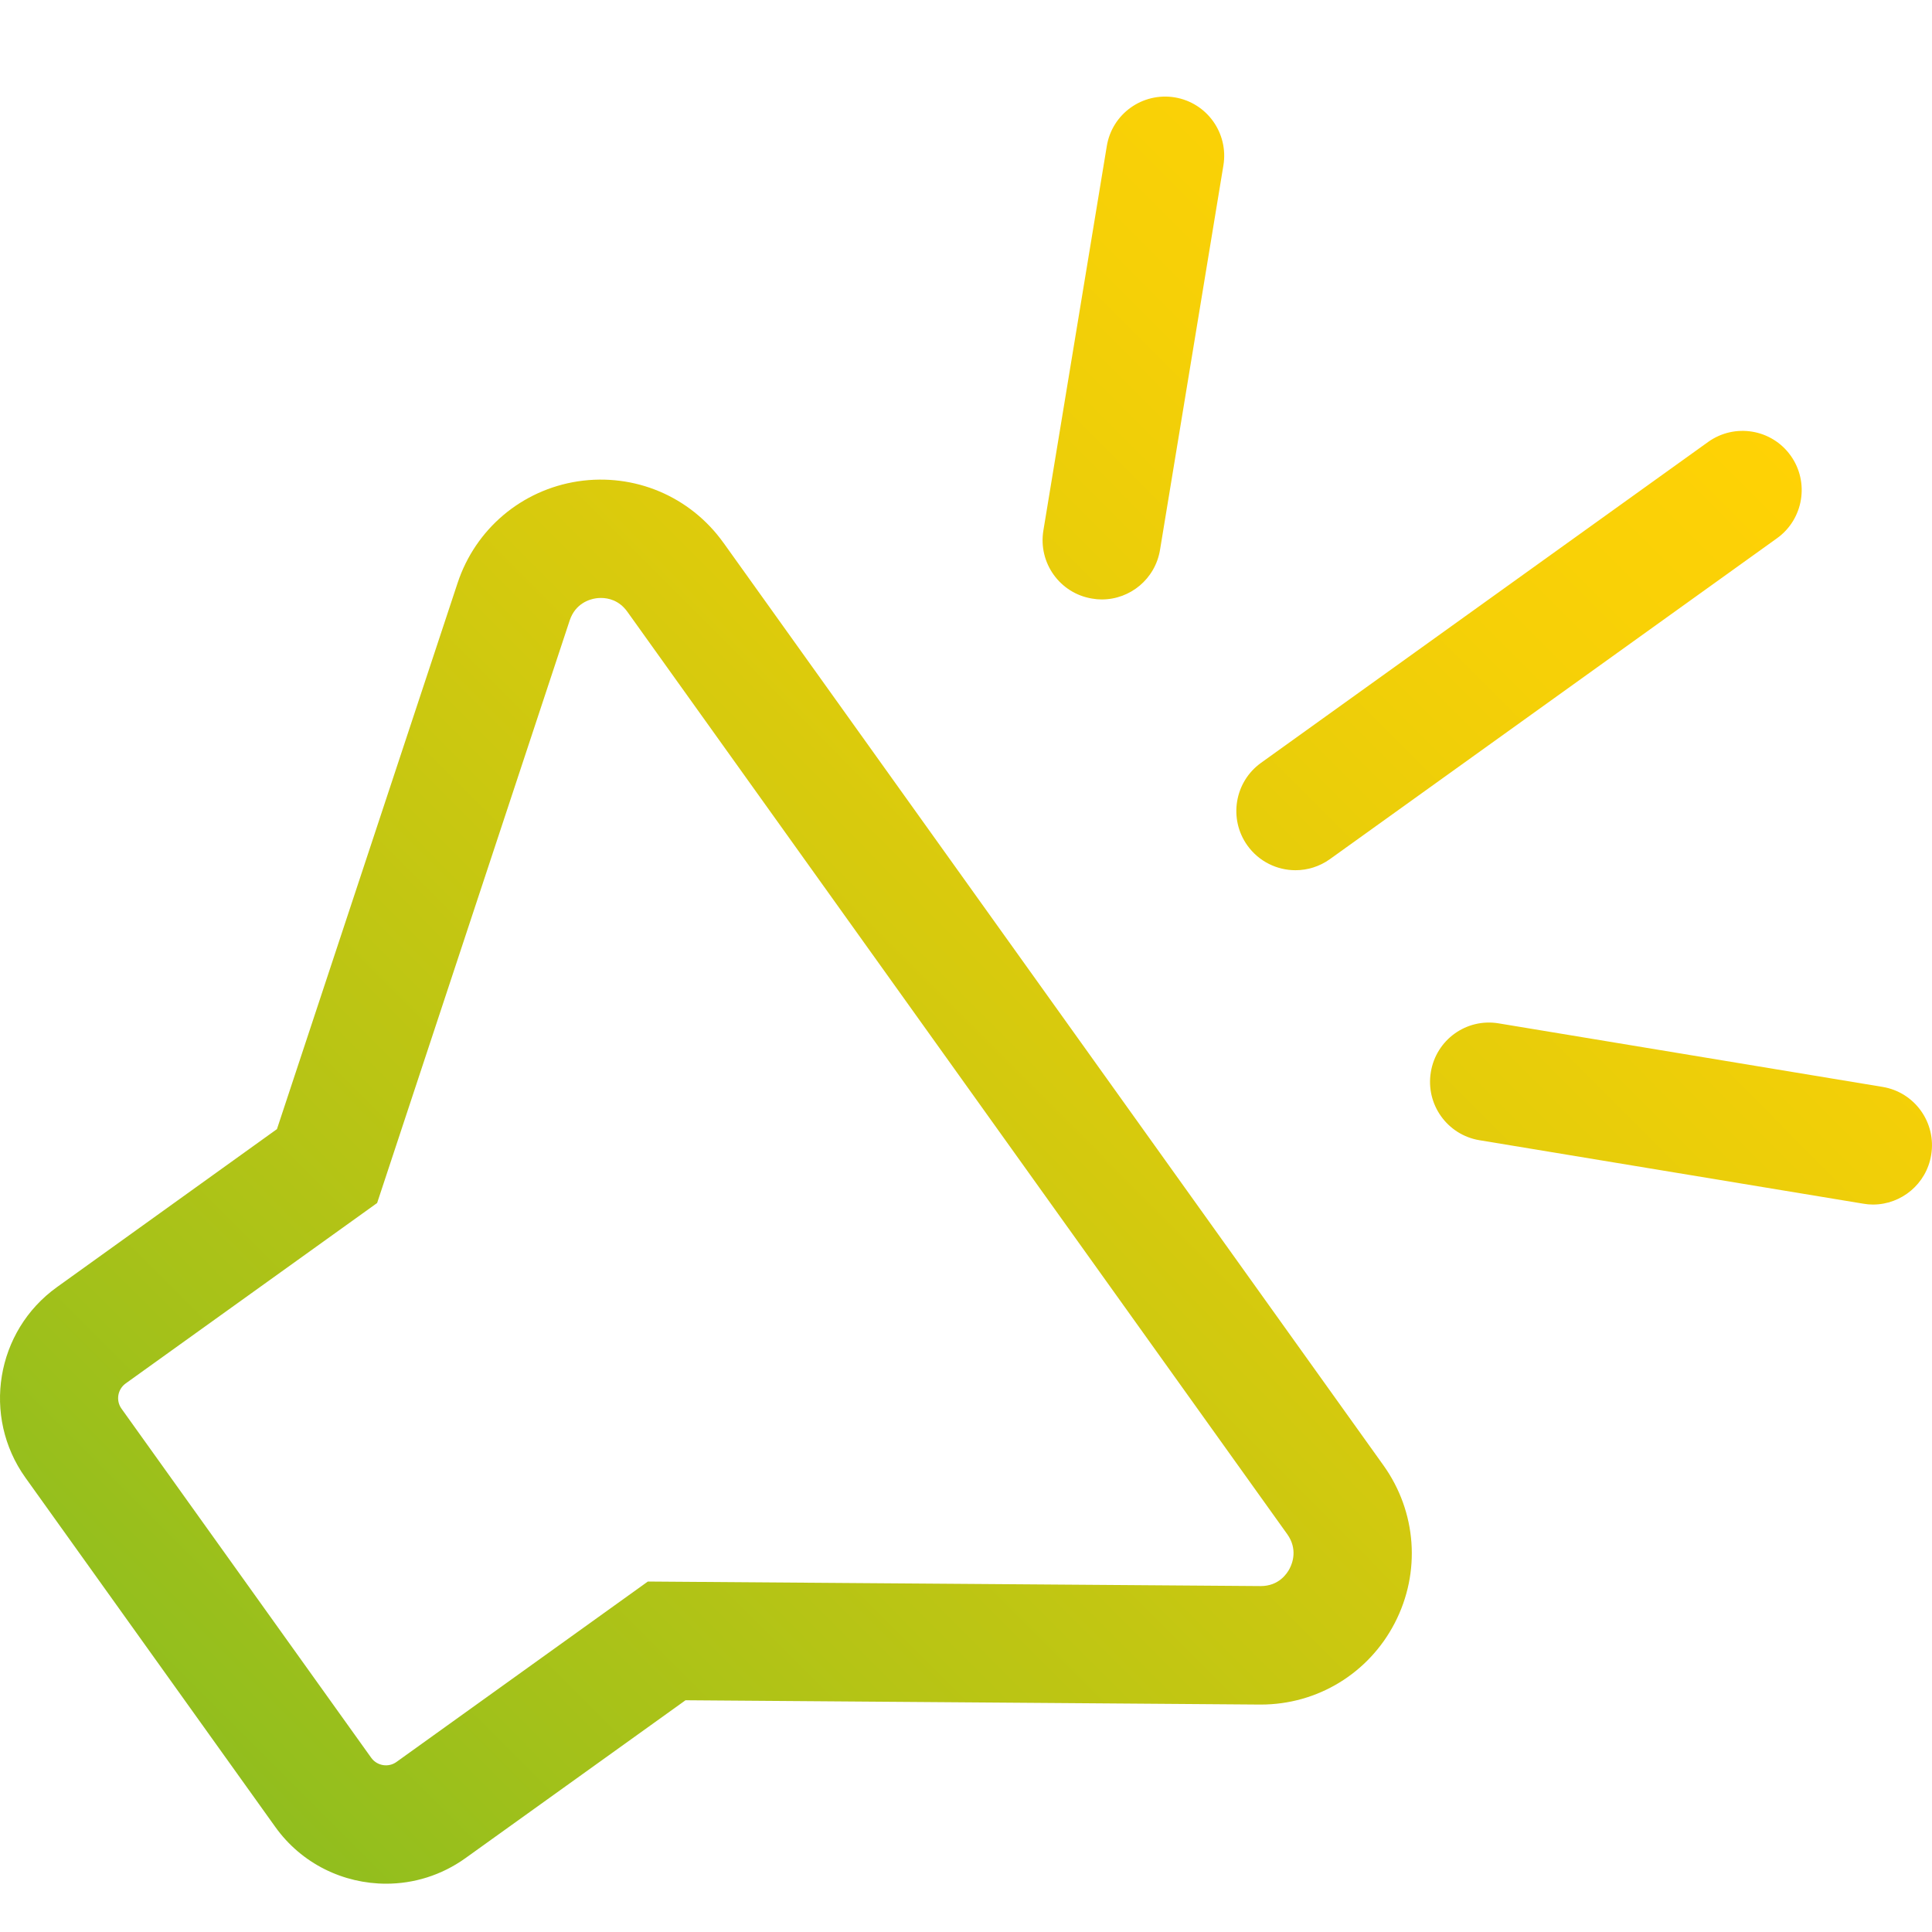 <svg width="40" height="40" viewBox="0 0 40 40" fill="none" xmlns="http://www.w3.org/2000/svg">
<path d="M14.977 11.236C14.289 10.275 13.136 9.79 11.968 9.965C10.8 10.143 9.843 10.952 9.473 12.073L5.734 23.377L1.177 26.65C-0.087 27.558 -0.379 29.326 0.526 30.593L5.697 37.821C6.246 38.591 7.114 39 7.995 39C8.565 39 9.137 38.828 9.635 38.472L14.193 35.202L26.081 35.291H26.105C27.276 35.291 28.337 34.645 28.877 33.603C29.421 32.552 29.331 31.303 28.644 30.34L14.979 11.238L14.977 11.236ZM26.702 32.473C26.645 32.584 26.474 32.838 26.102 32.838H26.096L13.413 32.744L8.209 36.479C8.042 36.6 7.806 36.561 7.685 36.392L2.516 29.166C2.395 28.998 2.434 28.763 2.603 28.642L7.808 24.907L11.795 12.845C11.913 12.489 12.213 12.406 12.335 12.388C12.362 12.383 12.4 12.38 12.443 12.38C12.592 12.38 12.817 12.427 12.987 12.663L26.652 31.765C26.869 32.071 26.76 32.362 26.702 32.472V32.473ZM25.826 17.505C25.433 16.956 25.558 16.189 26.108 15.794L35.365 9.15C35.914 8.757 36.679 8.881 37.074 9.433C37.466 9.982 37.341 10.749 36.791 11.144L27.534 17.788C27.318 17.942 27.069 18.017 26.822 18.017C26.44 18.017 26.065 17.838 25.826 17.505ZM21.602 10.984L22.915 3.025C23.024 2.357 23.653 1.907 24.322 2.016C24.988 2.126 25.44 2.757 25.329 3.426L24.017 11.384C23.918 11.986 23.4 12.411 22.811 12.411C22.745 12.411 22.677 12.405 22.61 12.393C21.943 12.284 21.492 11.653 21.602 10.984ZM39.983 23.912C39.885 24.513 39.366 24.939 38.777 24.939C38.711 24.939 38.644 24.933 38.576 24.921L30.631 23.607C29.965 23.497 29.513 22.866 29.624 22.197C29.733 21.529 30.36 21.075 31.031 21.188L38.976 22.503C39.642 22.612 40.094 23.243 39.983 23.912Z" fill="url(#paint0_linear_829_7605)"/>
<defs>
<linearGradient id="paint0_linear_829_7605" x1="5.251" y1="37.429" x2="35.198" y2="7.531" gradientUnits="userSpaceOnUse">
<stop stop-color="#91BE1E"/>
<stop offset="0.26" stop-color="#B6C415"/>
<stop offset="0.59" stop-color="#DDCB0C"/>
<stop offset="0.84" stop-color="#F6D007"/>
<stop offset="1" stop-color="#FFD205"/>
</linearGradient>
</defs>
</svg>
